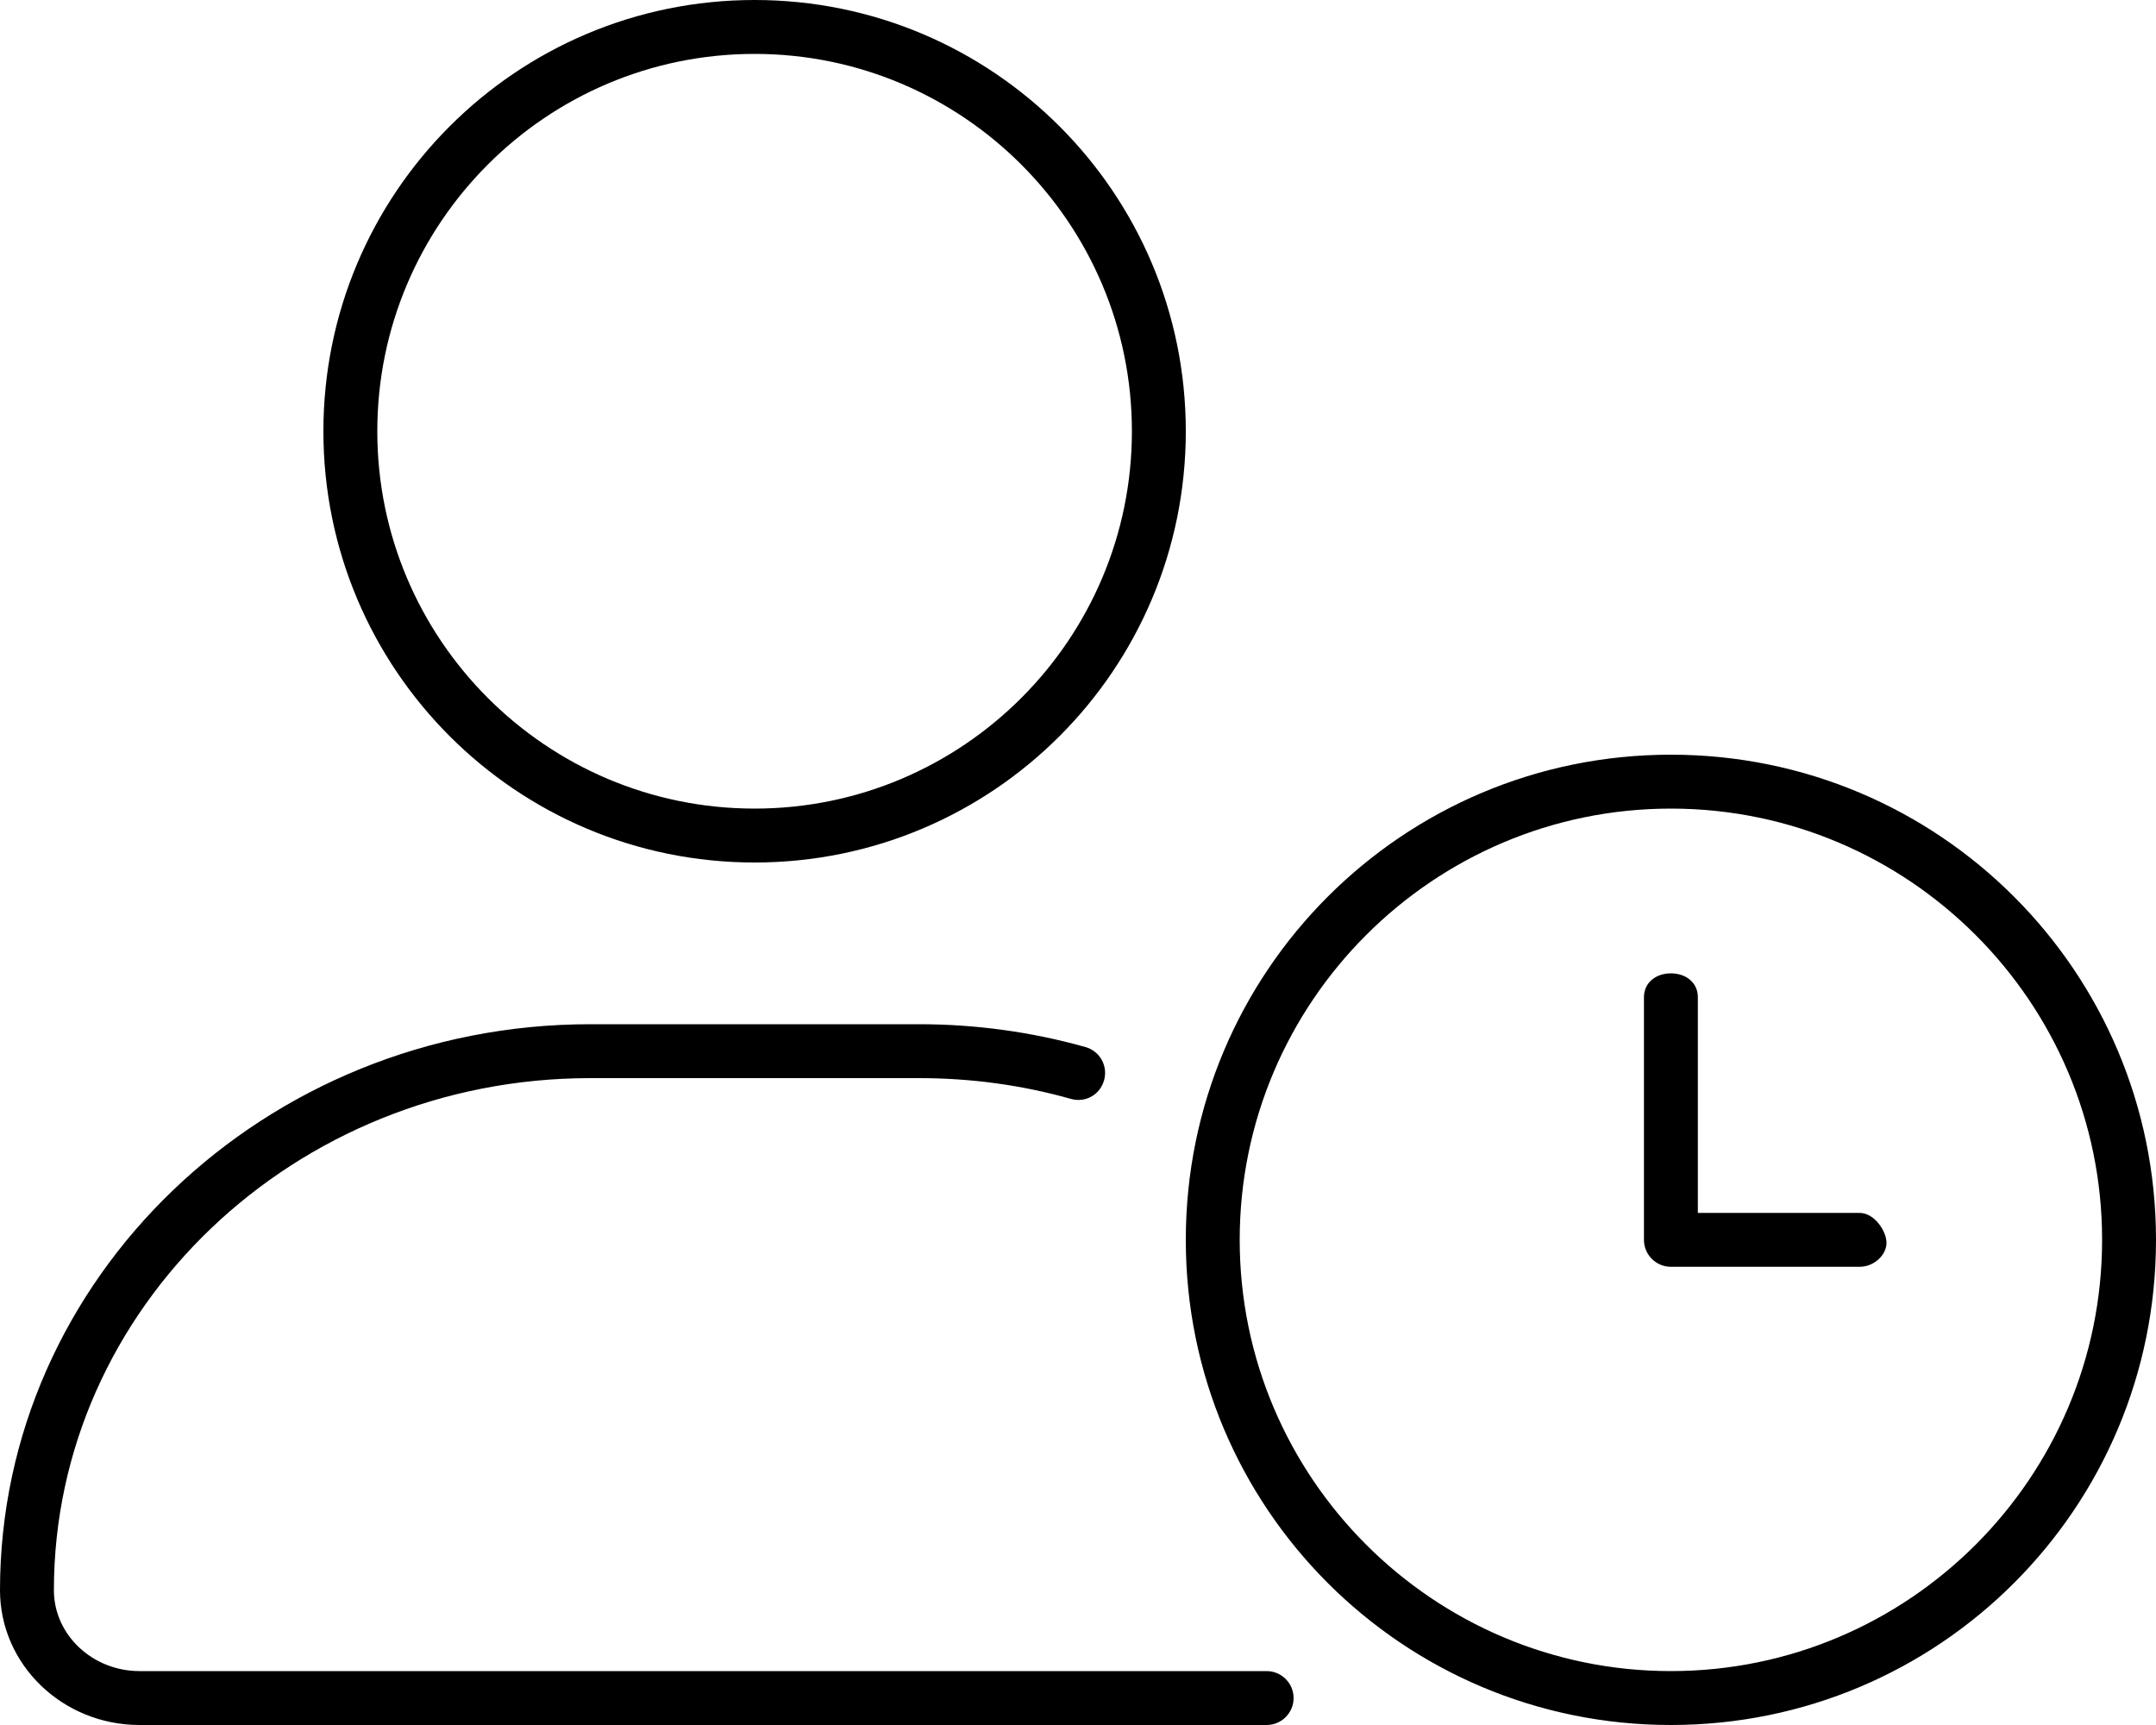 <svg xmlns="http://www.w3.org/2000/svg" viewBox="0 0 640 512"><!--! Font Awesome Pro 6.0.0-alpha3 by @fontawesome - https://fontawesome.com License - https://fontawesome.com/license (Commercial License) --><path d="M224 256c70.7 0 128-57.31 128-128S294.7 0 224 0C153.3 0 96 57.31 96 128S153.3 256 224 256zM224 16c61.76 0 112 50.24 112 112S285.8 240 224 240S112 189.8 112 128S162.2 16 224 16zM552 360h-48v-64c0-4.406-3.594-7.1-8-7.1S488 291.6 488 296v72c0 4.406 3.594 8 8 8h56c4.406 0 8-3.594 8-7.1S556.4 360 552 360zM496 224c-79.63 0-144 64.38-144 144s64.38 144 144 144s144-64.38 144-144S575.6 224 496 224zM496 496c-70.58 0-128-57.42-128-128c0-70.58 57.42-128 128-128s128 57.42 128 128C624 438.6 566.6 496 496 496zM376 496H41.44C27.41 496 16 485.2 16 472C16 388.2 87.41 320 175.2 320h97.69c15.34 0 30.5 2.062 44.97 6.156c4.406 1.25 8.688-1.281 9.875-5.5c1.219-4.25-1.25-8.688-5.5-9.875C306.3 306.3 289.7 304 272.8 304H175.2C78.56 304 0 379.4 0 472C0 494.1 18.59 512 41.44 512H376c4.406 0 8-3.594 8-8S380.4 496 376 496z"/></svg>